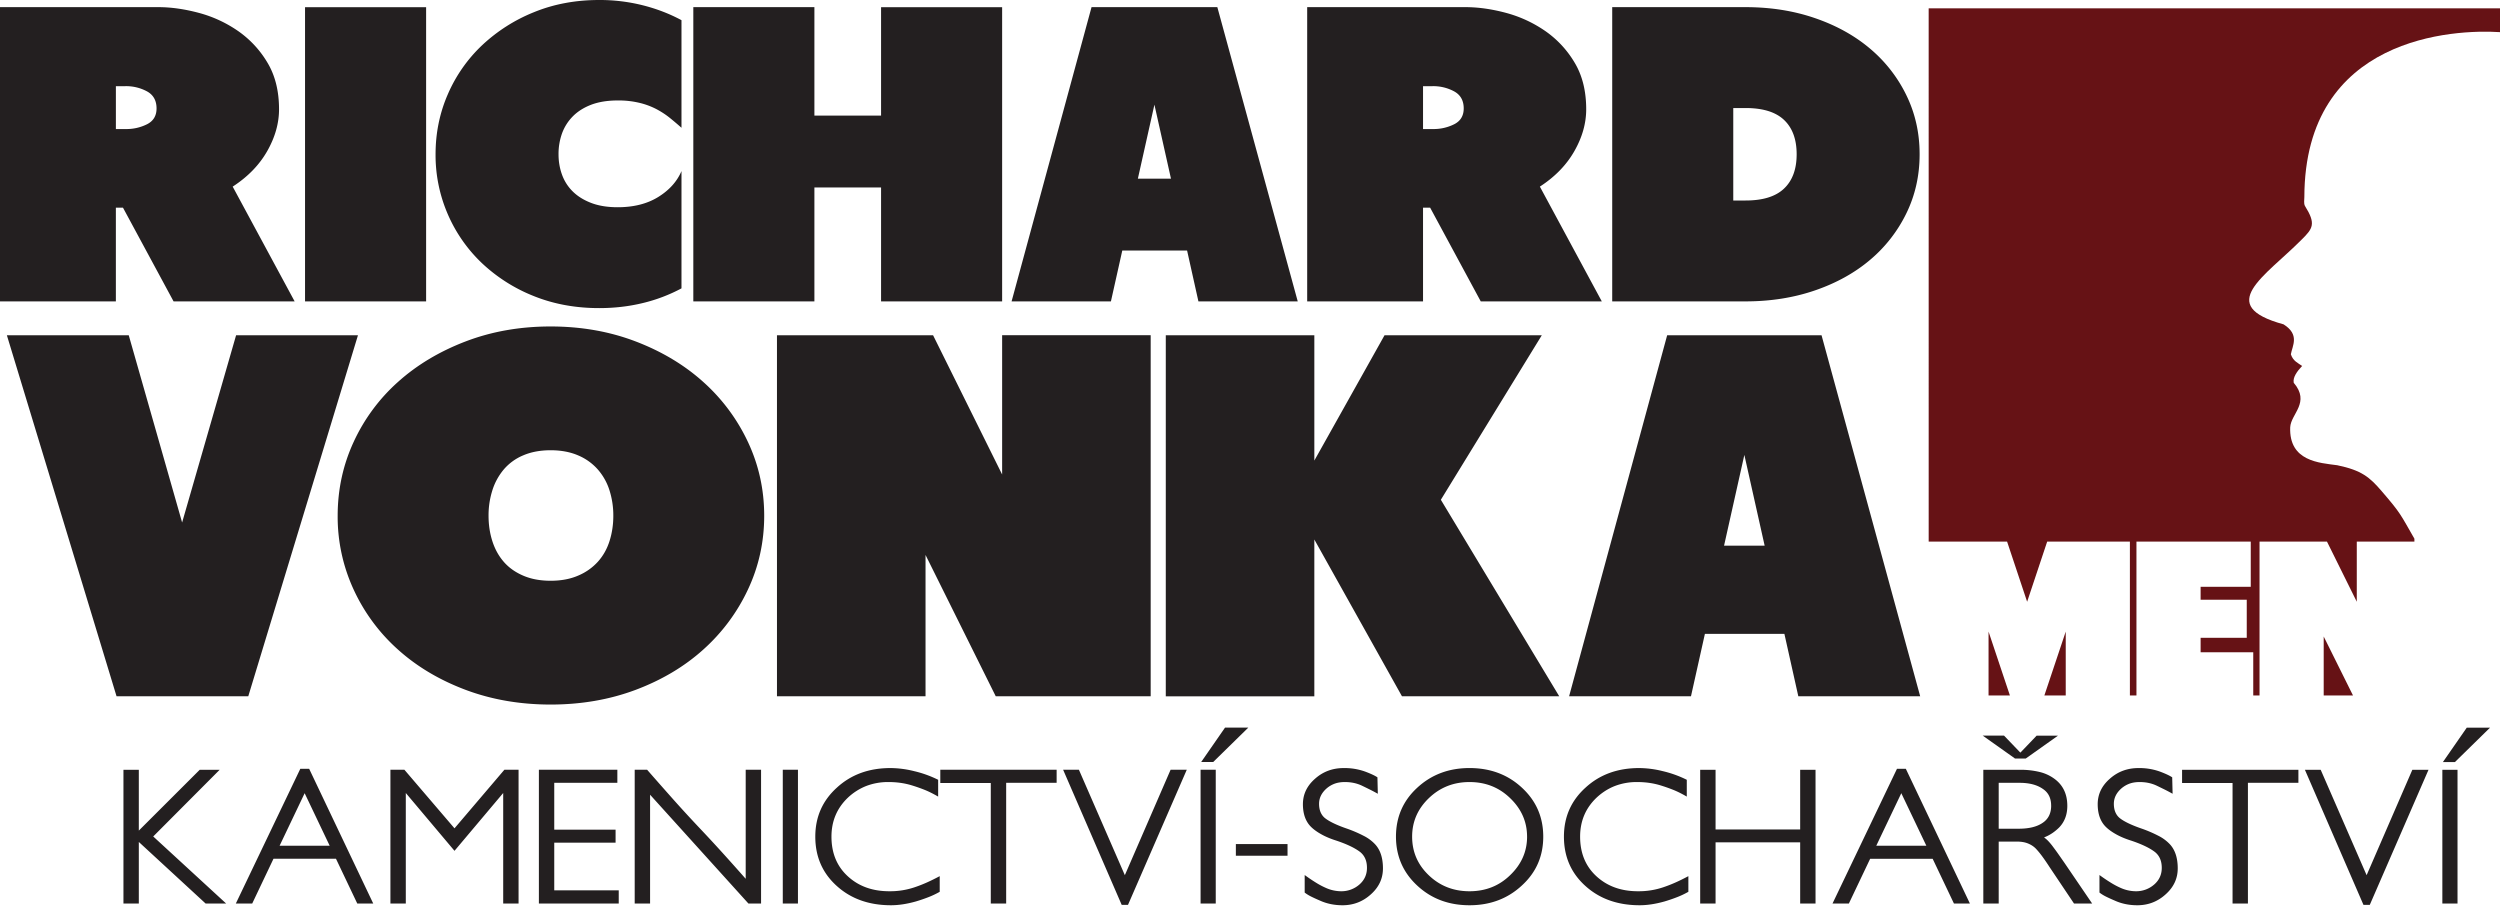 <svg width="150" height="55" xmlns="http://www.w3.org/2000/svg"><path d="M6.952 18.083H0V.429h9.506c.756 0 1.56.114 2.411.34a7.55 7.55 0 012.356 1.084 6.075 6.075 0 011.773 1.905c.464.773.696 1.706.696 2.8 0 .84-.237 1.677-.71 2.509-.473.832-1.163 1.542-2.071 2.13l3.717 6.886h-7.264l-3.036-5.624h-.426zM7.52 5.17h-.567v2.573h.596a2.76 2.76 0 001.277-.29c.378-.193.567-.509.567-.947 0-.47-.19-.81-.567-1.02A2.639 2.639 0 007.52 5.17M18.302.43h7.265v17.653h-7.265V.429M40.89 17.301a9.743 9.743 0 01-2.327.883c-.833.202-1.703.302-2.61.302-1.42 0-2.725-.24-3.917-.718a9.803 9.803 0 01-3.107-1.967 8.925 8.925 0 01-2.057-2.938 8.913 8.913 0 01-.738-3.607c0-1.278.246-2.48.738-3.606a8.908 8.908 0 012.057-2.938 9.955 9.955 0 013.107-1.98C33.228.245 34.533 0 35.952 0a10.6 10.6 0 012.61.316c.833.21 1.608.508 2.327.895v6.456c-.208-.185-.43-.374-.667-.567-.236-.194-.5-.37-.794-.53a4.444 4.444 0 00-1.021-.39 5.367 5.367 0 00-1.348-.152c-.605 0-1.13.085-1.575.251-.444.169-.814.4-1.107.694-.292.295-.51.635-.652 1.022a3.644 3.644 0 00-.213 1.26c0 .438.071.85.213 1.237.141.386.36.723.652 1.008.293.286.663.513 1.107.681.444.168.97.253 1.575.253.965 0 1.778-.207 2.44-.618.662-.412 1.126-.93 1.39-1.551V17.3m19.239.783h-7.264v-6.834h-4v6.834h-7.265V.429h7.265v6.506h4V.43h7.264v17.654m6.527-.001h-5.96L65.492.429h7.548l4.824 17.654h-5.959l-.68-3.052h-3.888zm2.61-11.804l-.993 4.44h1.986zm16.117 11.804h-6.951V.429h9.506c.756 0 1.56.114 2.412.34.85.227 1.636.59 2.355 1.084a6.07 6.07 0 011.773 1.905c.464.773.695 1.706.695 2.8 0 .84-.236 1.677-.71 2.509-.472.832-1.163 1.542-2.07 2.13l3.716 6.886h-7.263l-3.037-5.624h-.426zm.569-12.913h-.569v2.573h.596a2.76 2.76 0 001.277-.29c.379-.193.568-.509.568-.947 0-.47-.19-.81-.568-1.02a2.63 2.63 0 00-1.304-.316m18.784 6.86c1.04 0 1.81-.24 2.312-.72.501-.478.752-1.163.752-2.054 0-.892-.25-1.577-.752-2.056-.502-.478-1.272-.718-2.312-.718h-.739v5.548zm-8.002 6.053V.429h8.002c1.494 0 2.88.218 4.156.656 1.277.437 2.379 1.046 3.306 1.828a8.496 8.496 0 012.185 2.8c.53 1.085.795 2.265.795 3.543s-.266 2.46-.795 3.543a8.515 8.515 0 01-2.185 2.8c-.927.782-2.029 1.39-3.306 1.828-1.277.437-2.662.656-4.156.656h-8.002M14.896 41.777H6.993L.412 20.114h7.312l3.203 11.235 3.239-11.235h7.312l-6.582 21.663m5.364-10.831c0-1.568.319-3.043.957-4.426a10.968 10.968 0 012.664-3.605c1.137-1.021 2.49-1.83 4.056-2.429 1.567-.599 3.267-.898 5.101-.898s3.534.3 5.101.898c1.567.599 2.919 1.408 4.056 2.43a11.194 11.194 0 012.682 3.604c.65 1.383.975 2.858.975 4.426 0 1.567-.325 3.043-.975 4.425a11.192 11.192 0 01-2.682 3.605c-1.137 1.022-2.49 1.826-4.056 2.415-1.567.587-3.267.882-5.1.882-1.835 0-3.535-.295-5.102-.882-1.566-.589-2.919-1.393-4.056-2.415a10.966 10.966 0 01-2.664-3.605 10.427 10.427 0 01-.957-4.425zm9.053 0c0 .536.075 1.041.226 1.516.151.475.377.888.679 1.238.302.351.69.629 1.166.835.476.207 1.028.31 1.654.31.627 0 1.178-.103 1.654-.31a3.33 3.33 0 001.184-.835c.313-.35.546-.763.696-1.238.151-.475.227-.98.227-1.516a4.98 4.98 0 00-.227-1.517 3.494 3.494 0 00-.696-1.252 3.26 3.26 0 00-1.184-.852c-.476-.206-1.027-.31-1.654-.31-.626 0-1.178.104-1.654.31a3.1 3.1 0 00-1.166.852 3.64 3.64 0 00-.679 1.252 4.98 4.98 0 00-.226 1.517m30.815-10.832h8.913v21.663h-9.296l-4.213-8.48v8.48h-8.914V20.114h9.366l4.144 8.356v-8.356m22.945 0h9.436l-6.058 9.872 7.103 11.79h-9.436L78.86 32.37v9.408h-8.913V20.114h8.913v7.52l4.213-7.52m18.385 21.663h-7.312l5.884-21.663h9.262l5.919 21.663h-7.312l-.835-3.745h-4.77zm3.203-14.483l-1.218 5.447h2.436z" fill="#231f20"/><path d="M115.72.499H150v1.43c-2.74-.18-11.718.239-11.739 9.894 0 .183-.044.372.035.533.672 1.07.487 1.348-.207 2.03-2.203 2.215-5.215 3.94-1.076 5.075.991.624.524 1.286.439 1.798.13.406.44.532.676.699-.304.321-.57.686-.504 1.01 1.008 1.185-.168 1.858-.212 2.667-.078 2.049 1.754 2.136 2.823 2.28 1.464.303 1.946.718 2.661 1.55 1.17 1.358 1.118 1.38 1.968 2.858v.173h-3.457v3.61l-1.789-3.61h-4.046v9.232h-.377v-2.59h-3.158v-.868h2.768v-2.285h-2.768v-.776h3.008v-2.713h-6.858v9.232h-.393v-9.232h-4.963l-1.203 3.61-1.203-3.61h-4.704zm8.224 41.229h-1.282l1.282-3.832zm-3.35 0h-1.281v-3.832zm20.586 0h-1.758V38.19z" fill="#661215" fill-rule="evenodd"/><path d="M118.96 44.135h1.28l.982 1.023.976-1.018h1.28l-1.931 1.37h-.662l.005-.007-1.93-1.368M13.57 54.213l-4.377-4.025 3.987-4.002h-1.196l-3.655 3.65v-3.65h-.922v8.027h.922v-3.696l4.01 3.696zm8.825 0l-3.845-8.084h-.532l-3.869 8.084h.983l1.277-2.687h3.75l1.278 2.687zm-2.614-3.469h-3.005l1.503-3.152zm11.333 3.469v-8.027h-.852L27.27 49.7l-3.005-3.514h-.84v8.027h.923V47.58l2.922 3.47 2.922-3.47v6.633zm6.01 0v-.795h-3.869v-2.856h3.68v-.783h-3.68v-2.81h3.786v-.783h-4.708v8.027zm8.54 0v-8.027h-.922v6.542a157.97 157.97 0 00-1.408-1.577 92.664 92.664 0 00-1.408-1.519 80.11 80.11 0 01-1.538-1.677 310.763 310.763 0 01-1.56-1.769h-.746v8.027h.923v-6.53l5.902 6.53zm2.213 0v-8.027h-.91v8.027zm8.506-.704v-.94c-.284.151-.54.277-.769.379a8.322 8.322 0 01-.71.279 4.596 4.596 0 01-1.55.248c-1.017 0-1.853-.306-2.507-.918-.64-.597-.959-1.383-.959-2.358 0-.93.328-1.708.982-2.335a3.46 3.46 0 011.1-.703 3.657 3.657 0 011.349-.238c.512 0 .994.072 1.443.215.245.076.485.161.722.256s.505.228.805.402v-1.009a6.622 6.622 0 00-1.456-.522 5.959 5.959 0 00-1.408-.181c-1.293 0-2.365.394-3.217 1.179-.86.779-1.29 1.757-1.29 2.936 0 1.202.43 2.188 1.29 2.96.852.77 1.935 1.156 3.253 1.156.457 0 .954-.076 1.49-.227.253-.075.497-.159.734-.25.237-.09.47-.2.698-.329zm7.015-6.54v-.783h-6.98v.794h3.029v7.233h.923v-7.244zm7.808-.783h-.97l-2.745 6.325-2.756-6.325h-.947l3.514 8.106h.378zm3.691-2.528h-1.396l-1.431 2.064h.721zm-1.952 10.555v-8.027h-.91v8.027zm4.307-2.869v-.702h-3.1v.702zm5.725.76c0-.635-.162-1.123-.485-1.462a2.438 2.438 0 00-.675-.494 7.765 7.765 0 00-1.052-.448c-.6-.21-1.025-.419-1.278-.623-.229-.196-.343-.48-.343-.85 0-.347.15-.654.45-.919a1.58 1.58 0 01.49-.289c.178-.064.38-.096.61-.096.363 0 .694.068.994.204.157.075.31.15.455.222.146.071.321.163.526.277l-.023-.986c-.158-.106-.41-.223-.757-.352a3.66 3.66 0 00-1.266-.204c-.671 0-1.246.215-1.728.647-.48.422-.72.929-.72 1.518 0 .597.168 1.06.508 1.383.157.151.362.297.615.436.252.14.548.264.887.37.63.211 1.104.438 1.42.679.276.22.413.538.413.953 0 .4-.15.733-.449.997a1.638 1.638 0 01-1.123.408 2.27 2.27 0 01-.876-.193 4.634 4.634 0 01-.527-.271 10.241 10.241 0 01-.762-.51v1.053c.118.091.254.175.408.25.153.076.329.155.526.239.403.18.848.272 1.337.272.654 0 1.222-.22 1.704-.658.48-.43.721-.948.721-1.554zm9.618-1.905c0-1.171-.426-2.15-1.278-2.936-.844-.785-1.892-1.18-3.147-1.18-1.246 0-2.295.398-3.147 1.191-.843.78-1.265 1.754-1.265 2.925 0 .582.107 1.118.319 1.61.213.491.533.934.958 1.327.845.786 1.89 1.179 3.135 1.179 1.246 0 2.296-.397 3.147-1.19.852-.78 1.278-1.754 1.278-2.926zm-.97 0c0 .892-.34 1.663-1.018 2.312-.662.644-1.475.964-2.437.964-.962 0-1.778-.32-2.448-.964-.663-.634-.994-1.405-.994-2.312 0-.9.335-1.67 1.005-2.312.67-.643 1.483-.964 2.437-.964.962 0 1.775.321 2.437.964.678.65 1.017 1.421 1.017 2.312zm9.677 3.31v-.94c-.284.151-.54.277-.77.379a8.27 8.27 0 01-.71.279 4.594 4.594 0 01-1.549.248c-1.017 0-1.853-.306-2.508-.918-.639-.597-.958-1.383-.958-2.358 0-.93.327-1.708.982-2.335.331-.31.698-.545 1.1-.703a3.66 3.66 0 011.349-.238c.512 0 .994.072 1.443.215.244.076.485.161.721.256.237.095.506.228.805.402v-1.009a6.652 6.652 0 00-1.455-.522 5.962 5.962 0 00-1.408-.181c-1.293 0-2.366.394-3.218 1.179-.86.779-1.29 1.757-1.29 2.936 0 1.202.43 2.188 1.29 2.96.852.77 1.936 1.156 3.254 1.156.457 0 .954-.076 1.49-.227.253-.075.497-.159.733-.25.238-.09.47-.2.699-.329zm7.63.704v-8.027h-.922v3.582h-5.076v-3.582h-.923v8.027h.923V50.54h5.076v3.673zm9.263 0l-3.845-8.084h-.532l-3.868 8.084h.981l1.278-2.687h3.75l1.278 2.687zm-2.614-3.469h-3.005l1.502-3.152zm9.949 3.469l-1.668-2.45-.332-.476c-.11-.158-.229-.321-.354-.487a3.494 3.494 0 00-.273-.329 1.742 1.742 0 00-.26-.226c.324-.122.623-.318.9-.59.33-.34.496-.774.496-1.304 0-.703-.256-1.242-.77-1.62a2.469 2.469 0 00-.898-.414 4.87 4.87 0 00-1.183-.13h-2.189v8.026h.923v-3.718h1.089c.26 0 .483.037.668.113.185.075.341.177.467.305.143.151.28.32.414.505.135.185.273.388.414.606l1.468 2.189zm-2.46-5.873c0 .453-.167.794-.497 1.02-.34.242-.825.363-1.456.363h-1.195v-2.754h1.254c.592 0 1.061.125 1.408.374.323.218.485.552.485.997zm7.594 3.763c0-.634-.162-1.122-.485-1.461a2.459 2.459 0 00-.674-.494 7.757 7.757 0 00-1.053-.448c-.6-.21-1.026-.419-1.278-.623-.229-.196-.343-.48-.343-.85 0-.347.15-.654.45-.919a1.58 1.58 0 01.49-.289c.178-.064.381-.096.61-.096.363 0 .694.068.993.204.158.075.31.15.456.222.146.071.322.163.526.277l-.024-.986c-.157-.106-.41-.223-.756-.352a3.656 3.656 0 00-1.266-.204c-.67 0-1.246.215-1.728.647-.48.422-.72.929-.72 1.518 0 .597.168 1.06.508 1.383.157.151.363.297.615.436.252.14.548.264.887.37.631.211 1.104.438 1.42.679.276.22.414.538.414.953 0 .4-.15.733-.45.997a1.639 1.639 0 01-1.123.408 2.27 2.27 0 01-.876-.193 4.634 4.634 0 01-.526-.271 10.241 10.241 0 01-.763-.51v1.053c.118.091.253.175.408.25.153.076.329.155.526.239.402.18.847.272 1.337.272.654 0 1.222-.22 1.703-.658.481-.43.722-.948.722-1.554zm7.24-5.134v-.783h-6.98v.794h3.029v7.233h.922v-7.244zm7.807-.783h-.97l-2.744 6.325-2.756-6.325h-.947l3.514 8.106h.379zm3.692-2.528h-1.396l-1.432 2.064h.722zm-1.952 10.555v-8.027h-.91v8.027h.91" fill="#231f20"/></svg>